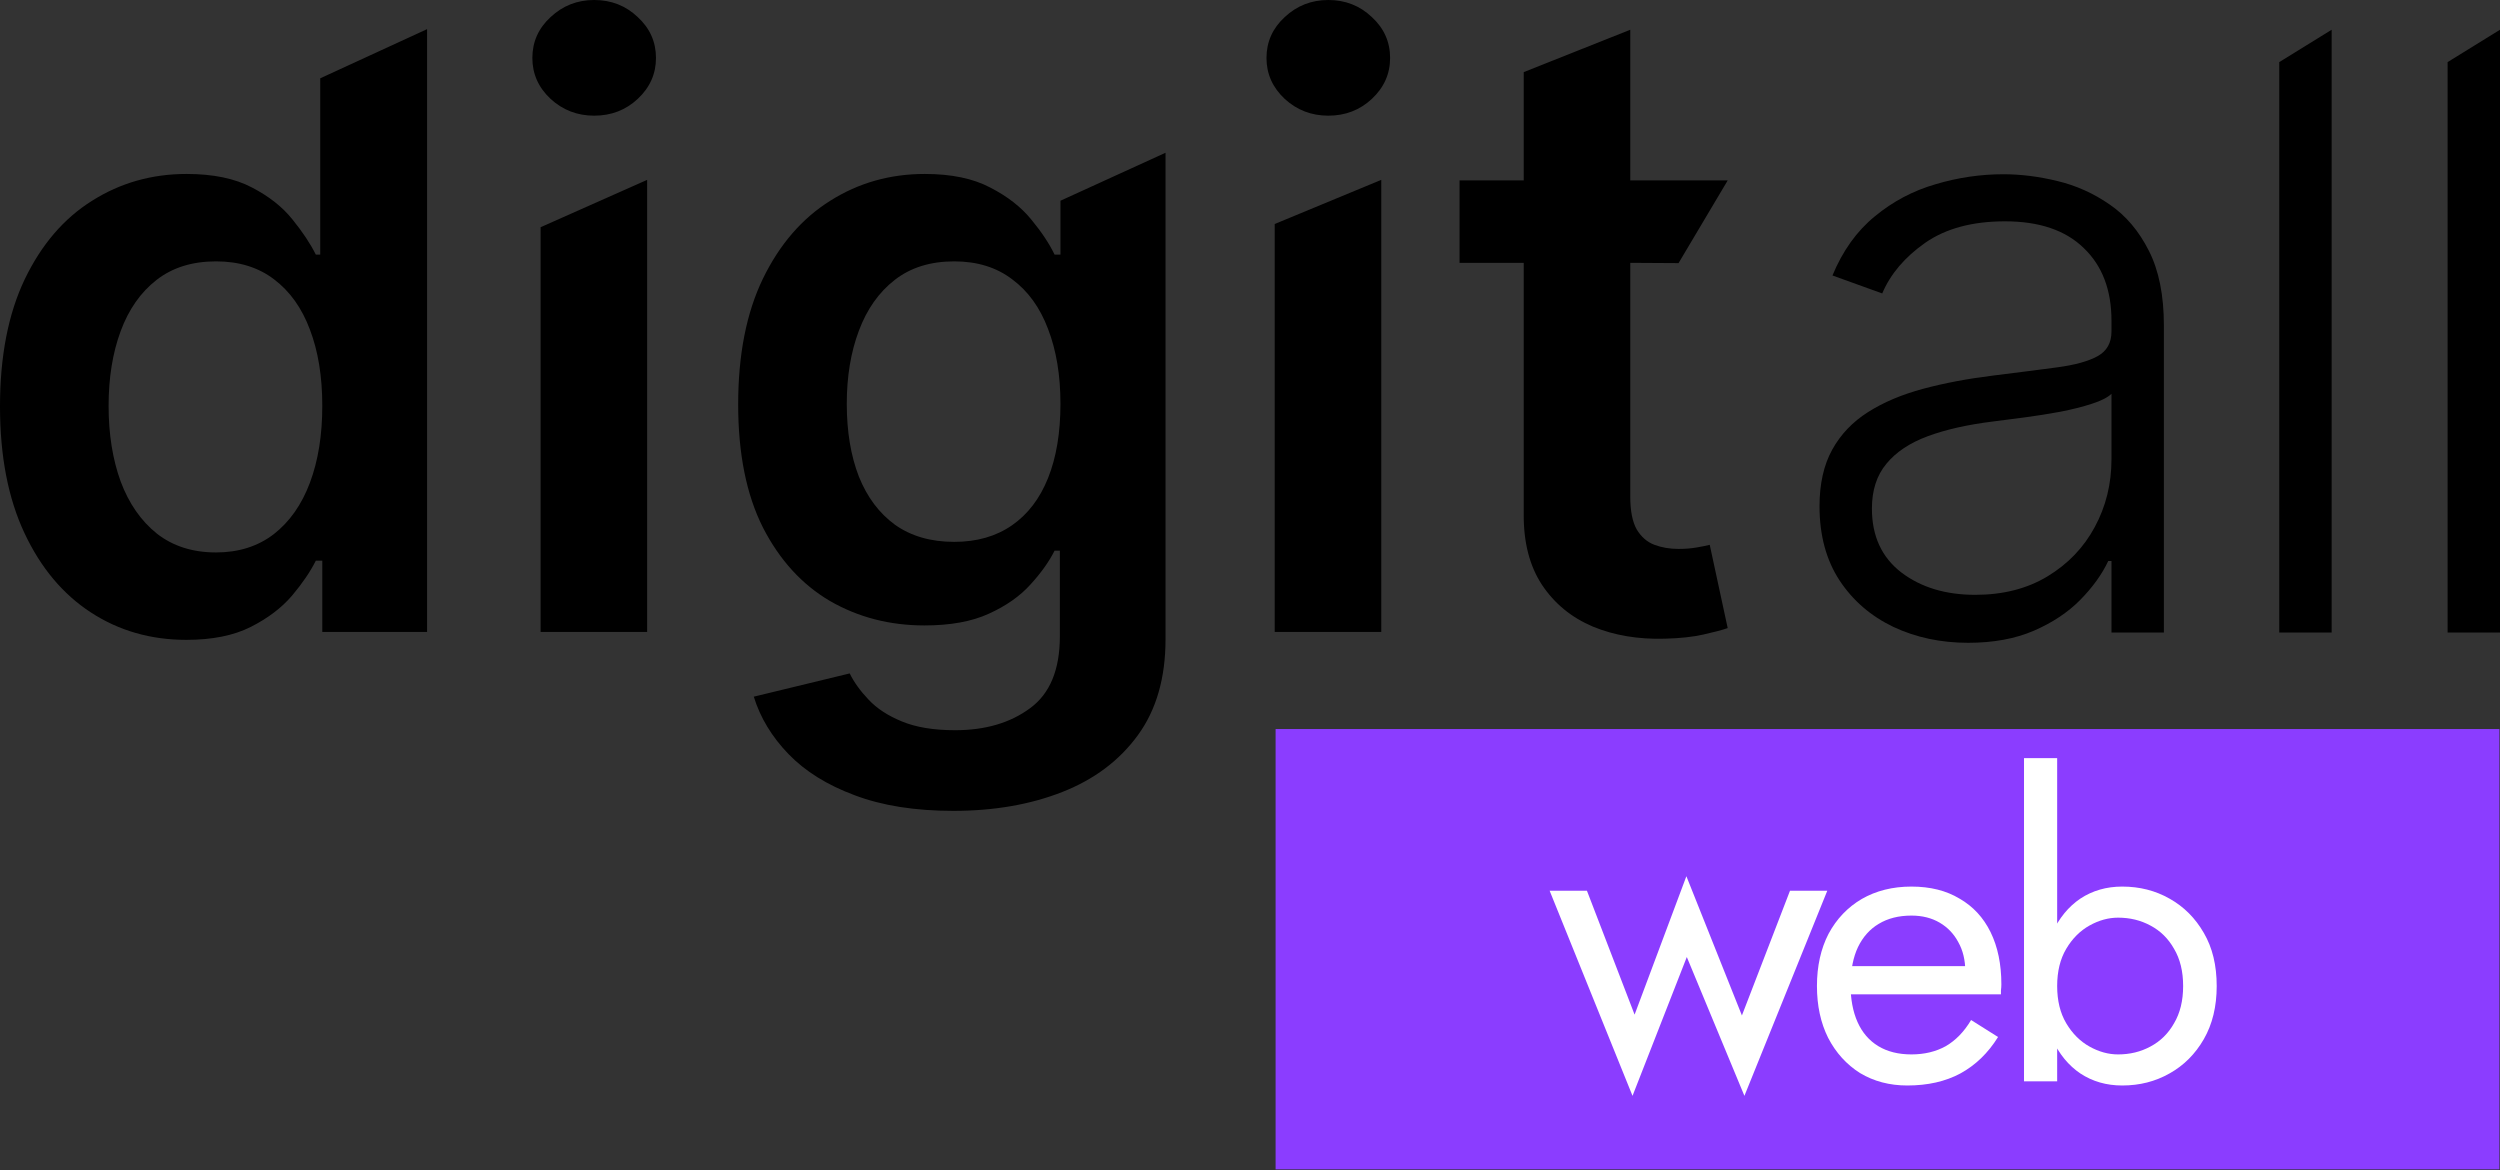 <?xml version="1.0" encoding="UTF-8"?> <svg xmlns="http://www.w3.org/2000/svg" width="141" height="66" viewBox="0 0 141 66" fill="none"><rect x="0" y="0" width="141" height="66" fill="#333333" stroke="none"/> <path d="M141 1.677V35.673H138.045V3.503L141 1.677Z" fill="black"></path> <path d="M131.505 1.677V35.673H128.55V3.503L131.505 1.677Z" fill="black"></path> <path d="M111.004 36.254C109.466 36.254 108.06 35.955 106.788 35.358C105.515 34.749 104.502 33.875 103.75 32.735C102.997 31.584 102.621 30.19 102.621 28.552C102.621 27.29 102.859 26.228 103.335 25.365C103.811 24.501 104.486 23.793 105.36 23.24C106.234 22.686 107.269 22.249 108.464 21.928C109.659 21.608 110.976 21.358 112.415 21.181C113.843 21.004 115.049 20.849 116.034 20.717C117.03 20.584 117.788 20.374 118.308 20.086C118.828 19.798 119.088 19.333 119.088 18.692V18.094C119.088 16.356 118.568 14.99 117.528 13.994C116.499 12.987 115.016 12.483 113.079 12.483C111.242 12.483 109.742 12.887 108.58 13.695C107.43 14.503 106.622 15.454 106.157 16.55L103.351 15.537C103.927 14.143 104.724 13.031 105.742 12.201C106.76 11.36 107.9 10.757 109.161 10.392C110.423 10.015 111.701 9.827 112.996 9.827C113.97 9.827 114.983 9.954 116.034 10.209C117.096 10.463 118.081 10.906 118.989 11.537C119.896 12.157 120.632 13.025 121.196 14.143C121.761 15.25 122.043 16.655 122.043 18.36V35.673H119.088V31.639H118.906C118.552 32.392 118.026 33.122 117.329 33.831C116.631 34.539 115.757 35.12 114.706 35.574C113.655 36.027 112.421 36.254 111.004 36.254ZM111.402 33.548C112.974 33.548 114.335 33.2 115.486 32.503C116.637 31.805 117.522 30.881 118.142 29.73C118.773 28.568 119.088 27.29 119.088 25.896V22.211C118.867 22.421 118.496 22.609 117.976 22.775C117.467 22.941 116.875 23.09 116.2 23.223C115.536 23.345 114.872 23.45 114.208 23.539C113.544 23.627 112.946 23.705 112.415 23.771C110.976 23.948 109.748 24.225 108.73 24.601C107.712 24.977 106.932 25.497 106.389 26.161C105.847 26.814 105.576 27.655 105.576 28.685C105.576 30.234 106.129 31.435 107.236 32.287C108.343 33.128 109.731 33.548 111.402 33.548Z" fill="black"></path> <path d="M10.508 36.088C8.505 36.088 6.712 35.574 5.129 34.544C3.547 33.515 2.296 32.021 1.378 30.062C0.459 28.104 0 25.724 0 22.924C0 20.091 0.465 17.701 1.394 15.753C2.335 13.795 3.602 12.317 5.196 11.321C6.789 10.314 8.566 9.811 10.524 9.811C12.018 9.811 13.247 10.065 14.21 10.574C15.172 11.072 15.936 11.675 16.5 12.384C17.065 13.081 17.502 13.739 17.812 14.359H18.061V4.416L24.087 1.643V35.64H18.177V31.623H17.812C17.502 32.243 17.054 32.901 16.467 33.598C15.881 34.284 15.106 34.871 14.143 35.358C13.18 35.845 11.969 36.088 10.508 36.088ZM12.184 31.158C13.457 31.158 14.542 30.815 15.438 30.129C16.334 29.432 17.015 28.463 17.48 27.224C17.945 25.985 18.177 24.54 18.177 22.891C18.177 21.242 17.945 19.809 17.48 18.592C17.026 17.375 16.351 16.428 15.455 15.753C14.569 15.078 13.479 14.741 12.184 14.741C10.845 14.741 9.728 15.089 8.831 15.787C7.935 16.484 7.26 17.447 6.806 18.675C6.352 19.903 6.125 21.309 6.125 22.891C6.125 24.485 6.352 25.907 6.806 27.157C7.271 28.397 7.951 29.376 8.848 30.096C9.755 30.804 10.867 31.158 12.184 31.158Z" fill="black"></path> <path d="M30.49 35.64V12.815L36.499 10.143V35.64H30.49ZM33.511 6.524C32.559 6.524 31.741 6.208 31.054 5.578C30.368 4.936 30.025 4.167 30.025 3.27C30.025 2.363 30.368 1.594 31.054 0.963C31.741 0.321 32.559 0 33.511 0C34.474 0 35.293 0.321 35.968 0.963C36.654 1.594 36.997 2.363 36.997 3.27C36.997 4.167 36.654 4.936 35.968 5.578C35.293 6.208 34.474 6.524 33.511 6.524Z" fill="black"></path> <path d="M53.767 45.733C51.609 45.733 49.756 45.44 48.206 44.853C46.657 44.278 45.412 43.503 44.471 42.529C43.531 41.555 42.878 40.476 42.513 39.292L47.924 37.981C48.167 38.479 48.522 38.971 48.986 39.458C49.451 39.956 50.077 40.366 50.862 40.687C51.659 41.019 52.661 41.184 53.867 41.184C55.571 41.184 56.982 40.77 58.1 39.94C59.218 39.121 59.776 37.77 59.776 35.889V31.058H59.478C59.168 31.678 58.714 32.315 58.116 32.968C57.53 33.62 56.75 34.168 55.776 34.611C54.813 35.054 53.601 35.275 52.14 35.275C50.182 35.275 48.406 34.816 46.812 33.897C45.229 32.968 43.968 31.584 43.027 29.747C42.097 27.899 41.633 25.586 41.633 22.808C41.633 20.009 42.097 17.646 43.027 15.72C43.968 13.784 45.235 12.317 46.828 11.321C48.422 10.314 50.198 9.811 52.157 9.811C53.651 9.811 54.879 10.065 55.842 10.574C56.816 11.072 57.591 11.675 58.166 12.384C58.742 13.081 59.179 13.739 59.478 14.359H59.81V11.321L65.736 8.615V36.055C65.736 38.235 65.216 40.039 64.175 41.467C63.135 42.894 61.713 43.962 59.909 44.67C58.105 45.379 56.058 45.733 53.767 45.733ZM53.817 30.561C55.09 30.561 56.174 30.251 57.071 29.631C57.967 29.011 58.648 28.12 59.112 26.958C59.577 25.796 59.81 24.402 59.81 22.775C59.81 21.171 59.577 19.765 59.112 18.559C58.659 17.352 57.984 16.417 57.087 15.753C56.202 15.078 55.112 14.741 53.817 14.741C52.478 14.741 51.36 15.089 50.464 15.787C49.568 16.484 48.892 17.441 48.439 18.658C47.985 19.865 47.758 21.237 47.758 22.775C47.758 24.335 47.985 25.702 48.439 26.875C48.904 28.037 49.584 28.945 50.48 29.598C51.388 30.24 52.5 30.561 53.817 30.561Z" fill="black"></path> <path d="M71.894 35.64V12.633L77.904 10.143V35.64H71.894ZM74.916 6.524C73.964 6.524 73.145 6.208 72.459 5.578C71.773 4.936 71.43 4.167 71.43 3.27C71.43 2.363 71.773 1.594 72.459 0.963C73.145 0.321 73.964 0 74.916 0C75.878 0 76.697 0.321 77.372 0.963C78.058 1.594 78.402 2.363 78.402 3.27C78.402 4.167 78.058 4.936 77.372 5.578C76.697 6.208 75.878 6.524 74.916 6.524Z" fill="black"></path> <path d="M82.319 10.176V14.824H85.938V29C85.927 30.594 86.27 31.922 86.967 32.984C87.676 34.047 88.633 34.832 89.839 35.341C91.045 35.839 92.401 36.066 93.906 36.022C94.758 36 95.478 35.922 96.064 35.789C96.662 35.657 97.121 35.535 97.442 35.424L96.429 30.727C96.263 30.771 96.02 30.821 95.699 30.876C95.389 30.931 95.046 30.959 94.67 30.959C94.172 30.959 93.718 30.881 93.308 30.727C92.899 30.572 92.567 30.284 92.312 29.863C92.069 29.432 91.947 28.812 91.947 28.004V14.824L94.67 14.84L97.442 10.176H91.947V1.677L85.938 4.067V10.176H82.319Z" fill="black"></path> <rect x="71.944" y="41.118" width="69.023" height="24.834" fill="#8B3DFF"></rect> <path d="M87.399 50.237L92.074 61.806L95.136 53.976L98.385 61.806L103.059 50.237H100.956L98.244 57.272L95.112 49.419L92.191 57.225L89.503 50.237H87.399Z" fill="white"></path> <path d="M107.571 61.222C108.724 61.222 109.721 60.996 110.563 60.544C111.42 60.077 112.129 59.391 112.69 58.487L111.17 57.529C110.781 58.184 110.306 58.674 109.745 59.002C109.184 59.313 108.537 59.469 107.805 59.469C107.072 59.469 106.449 59.313 105.935 59.002C105.421 58.69 105.031 58.238 104.766 57.646C104.501 57.054 104.369 56.337 104.369 55.496C104.385 54.67 104.525 53.976 104.79 53.416C105.07 52.839 105.46 52.403 105.958 52.107C106.472 51.795 107.088 51.639 107.805 51.639C108.412 51.639 108.942 51.772 109.394 52.036C109.846 52.301 110.197 52.667 110.446 53.135C110.711 53.602 110.843 54.156 110.843 54.794C110.843 54.904 110.82 55.044 110.773 55.215C110.726 55.371 110.68 55.488 110.633 55.566L111.381 54.491H103.668V56.08H112.853C112.853 56.049 112.853 55.979 112.853 55.87C112.869 55.745 112.877 55.628 112.877 55.519C112.877 54.382 112.674 53.4 112.269 52.574C111.864 51.748 111.279 51.117 110.516 50.681C109.768 50.229 108.864 50.003 107.805 50.003C106.745 50.003 105.81 50.237 105 50.704C104.205 51.172 103.582 51.826 103.13 52.667C102.694 53.509 102.476 54.491 102.476 55.612C102.476 56.719 102.686 57.693 103.107 58.534C103.543 59.376 104.143 60.038 104.907 60.521C105.686 60.988 106.574 61.222 107.571 61.222Z" fill="white"></path> <path d="M116.024 42.758H114.154V60.988H116.024V42.758ZM125.022 55.612C125.022 54.444 124.781 53.447 124.298 52.621C123.815 51.779 123.168 51.133 122.358 50.681C121.563 50.229 120.675 50.003 119.693 50.003C118.805 50.003 118.018 50.229 117.333 50.681C116.663 51.133 116.133 51.779 115.743 52.621C115.369 53.447 115.182 54.444 115.182 55.612C115.182 56.766 115.369 57.763 115.743 58.604C116.133 59.446 116.663 60.092 117.333 60.544C118.018 60.996 118.805 61.222 119.693 61.222C120.675 61.222 121.563 60.996 122.358 60.544C123.168 60.092 123.815 59.446 124.298 58.604C124.781 57.763 125.022 56.766 125.022 55.612ZM123.129 55.612C123.129 56.438 122.958 57.139 122.615 57.716C122.288 58.293 121.844 58.729 121.283 59.025C120.737 59.321 120.13 59.469 119.459 59.469C118.914 59.469 118.377 59.321 117.847 59.025C117.317 58.729 116.881 58.293 116.538 57.716C116.195 57.139 116.024 56.438 116.024 55.612C116.024 54.787 116.195 54.086 116.538 53.509C116.881 52.932 117.317 52.496 117.847 52.2C118.377 51.904 118.914 51.756 119.459 51.756C120.13 51.756 120.737 51.904 121.283 52.2C121.844 52.496 122.288 52.932 122.615 53.509C122.958 54.086 123.129 54.787 123.129 55.612Z" fill="white"></path> </svg> 